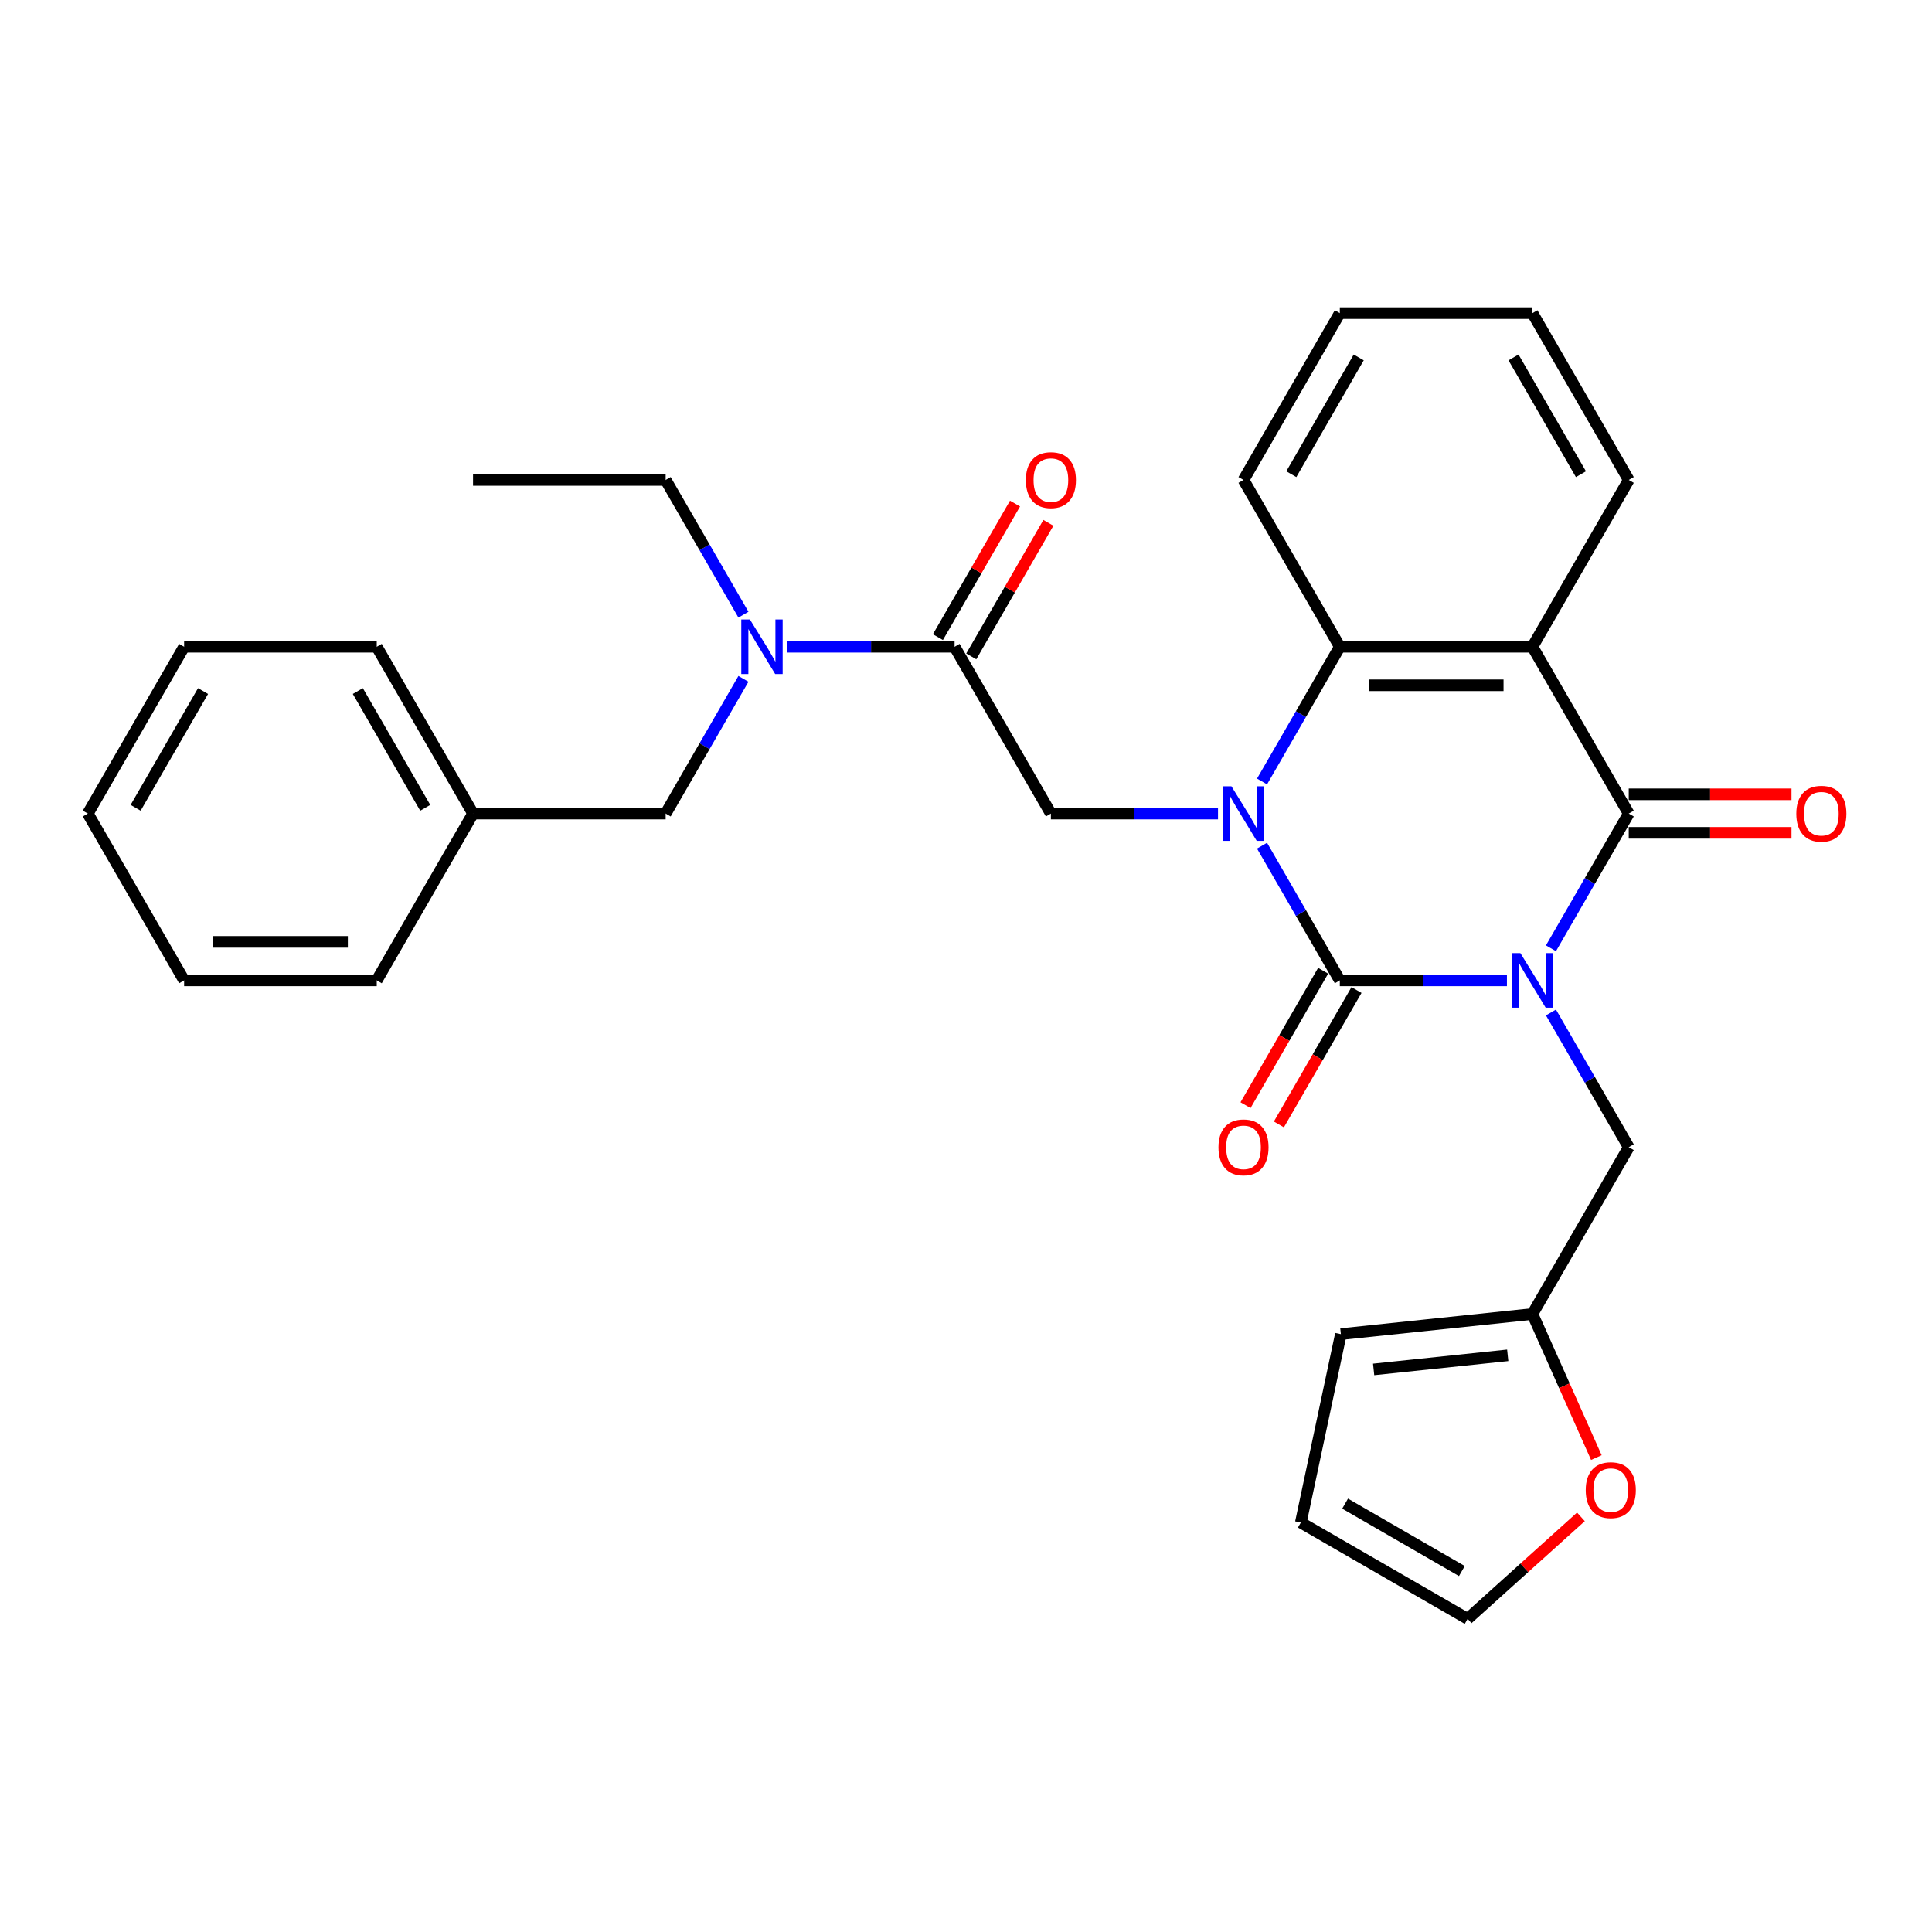 <?xml version='1.0' encoding='iso-8859-1'?>
<svg version='1.1' baseProfile='full'
              xmlns='http://www.w3.org/2000/svg'
                      xmlns:rdkit='http://www.rdkit.org/xml'
                      xmlns:xlink='http://www.w3.org/1999/xlink'
                  xml:space='preserve'
width='1000px' height='1000px' viewBox='0 0 1000 1000'>
<!-- END OF HEADER -->
<rect style='opacity:1.0;fill:#FFFFFF;stroke:none' width='1000' height='1000' x='0' y='0'> </rect>
<path class='bond-0' d='M 779.984,507.446 L 736.735,507.446' style='fill:none;fill-rule:evenodd;stroke:#0000FF;stroke-width:6px;stroke-linecap:butt;stroke-linejoin:miter;stroke-opacity:1' />
<path class='bond-0' d='M 736.735,507.446 L 693.486,507.446' style='fill:none;fill-rule:evenodd;stroke:#000000;stroke-width:6px;stroke-linecap:butt;stroke-linejoin:miter;stroke-opacity:1' />
<path class='bond-2' d='M 802.773,490.837 L 822.903,455.971' style='fill:none;fill-rule:evenodd;stroke:#0000FF;stroke-width:6px;stroke-linecap:butt;stroke-linejoin:miter;stroke-opacity:1' />
<path class='bond-2' d='M 822.903,455.971 L 843.032,421.106' style='fill:none;fill-rule:evenodd;stroke:#000000;stroke-width:6px;stroke-linecap:butt;stroke-linejoin:miter;stroke-opacity:1' />
<path class='bond-7' d='M 802.773,524.056 L 822.903,558.921' style='fill:none;fill-rule:evenodd;stroke:#0000FF;stroke-width:6px;stroke-linecap:butt;stroke-linejoin:miter;stroke-opacity:1' />
<path class='bond-7' d='M 822.903,558.921 L 843.032,593.786' style='fill:none;fill-rule:evenodd;stroke:#000000;stroke-width:6px;stroke-linecap:butt;stroke-linejoin:miter;stroke-opacity:1' />
<path class='bond-1' d='M 693.486,507.446 L 673.357,472.581' style='fill:none;fill-rule:evenodd;stroke:#000000;stroke-width:6px;stroke-linecap:butt;stroke-linejoin:miter;stroke-opacity:1' />
<path class='bond-1' d='M 673.357,472.581 L 653.227,437.715' style='fill:none;fill-rule:evenodd;stroke:#0000FF;stroke-width:6px;stroke-linecap:butt;stroke-linejoin:miter;stroke-opacity:1' />
<path class='bond-10' d='M 684.852,502.461 L 664.769,537.247' style='fill:none;fill-rule:evenodd;stroke:#000000;stroke-width:6px;stroke-linecap:butt;stroke-linejoin:miter;stroke-opacity:1' />
<path class='bond-10' d='M 664.769,537.247 L 644.685,572.032' style='fill:none;fill-rule:evenodd;stroke:#FF0000;stroke-width:6px;stroke-linecap:butt;stroke-linejoin:miter;stroke-opacity:1' />
<path class='bond-10' d='M 702.12,512.431 L 682.037,547.217' style='fill:none;fill-rule:evenodd;stroke:#000000;stroke-width:6px;stroke-linecap:butt;stroke-linejoin:miter;stroke-opacity:1' />
<path class='bond-10' d='M 682.037,547.217 L 661.953,582.002' style='fill:none;fill-rule:evenodd;stroke:#FF0000;stroke-width:6px;stroke-linecap:butt;stroke-linejoin:miter;stroke-opacity:1' />
<path class='bond-5' d='M 630.438,421.106 L 587.189,421.106' style='fill:none;fill-rule:evenodd;stroke:#0000FF;stroke-width:6px;stroke-linecap:butt;stroke-linejoin:miter;stroke-opacity:1' />
<path class='bond-5' d='M 587.189,421.106 L 543.94,421.106' style='fill:none;fill-rule:evenodd;stroke:#000000;stroke-width:6px;stroke-linecap:butt;stroke-linejoin:miter;stroke-opacity:1' />
<path class='bond-30' d='M 653.227,404.496 L 673.357,369.631' style='fill:none;fill-rule:evenodd;stroke:#0000FF;stroke-width:6px;stroke-linecap:butt;stroke-linejoin:miter;stroke-opacity:1' />
<path class='bond-30' d='M 673.357,369.631 L 693.486,334.766' style='fill:none;fill-rule:evenodd;stroke:#000000;stroke-width:6px;stroke-linecap:butt;stroke-linejoin:miter;stroke-opacity:1' />
<path class='bond-3' d='M 843.032,421.106 L 793.183,334.766' style='fill:none;fill-rule:evenodd;stroke:#000000;stroke-width:6px;stroke-linecap:butt;stroke-linejoin:miter;stroke-opacity:1' />
<path class='bond-11' d='M 843.032,431.076 L 885.154,431.076' style='fill:none;fill-rule:evenodd;stroke:#000000;stroke-width:6px;stroke-linecap:butt;stroke-linejoin:miter;stroke-opacity:1' />
<path class='bond-11' d='M 885.154,431.076 L 927.276,431.076' style='fill:none;fill-rule:evenodd;stroke:#FF0000;stroke-width:6px;stroke-linecap:butt;stroke-linejoin:miter;stroke-opacity:1' />
<path class='bond-11' d='M 843.032,411.136 L 885.154,411.136' style='fill:none;fill-rule:evenodd;stroke:#000000;stroke-width:6px;stroke-linecap:butt;stroke-linejoin:miter;stroke-opacity:1' />
<path class='bond-11' d='M 885.154,411.136 L 927.276,411.136' style='fill:none;fill-rule:evenodd;stroke:#FF0000;stroke-width:6px;stroke-linecap:butt;stroke-linejoin:miter;stroke-opacity:1' />
<path class='bond-4' d='M 793.183,334.766 L 693.486,334.766' style='fill:none;fill-rule:evenodd;stroke:#000000;stroke-width:6px;stroke-linecap:butt;stroke-linejoin:miter;stroke-opacity:1' />
<path class='bond-4' d='M 778.229,354.705 L 708.441,354.705' style='fill:none;fill-rule:evenodd;stroke:#000000;stroke-width:6px;stroke-linecap:butt;stroke-linejoin:miter;stroke-opacity:1' />
<path class='bond-18' d='M 793.183,334.766 L 843.032,248.425' style='fill:none;fill-rule:evenodd;stroke:#000000;stroke-width:6px;stroke-linecap:butt;stroke-linejoin:miter;stroke-opacity:1' />
<path class='bond-20' d='M 693.486,334.766 L 643.638,248.425' style='fill:none;fill-rule:evenodd;stroke:#000000;stroke-width:6px;stroke-linecap:butt;stroke-linejoin:miter;stroke-opacity:1' />
<path class='bond-6' d='M 543.94,421.106 L 494.092,334.766' style='fill:none;fill-rule:evenodd;stroke:#000000;stroke-width:6px;stroke-linecap:butt;stroke-linejoin:miter;stroke-opacity:1' />
<path class='bond-8' d='M 494.092,334.766 L 450.843,334.766' style='fill:none;fill-rule:evenodd;stroke:#000000;stroke-width:6px;stroke-linecap:butt;stroke-linejoin:miter;stroke-opacity:1' />
<path class='bond-8' d='M 450.843,334.766 L 407.595,334.766' style='fill:none;fill-rule:evenodd;stroke:#0000FF;stroke-width:6px;stroke-linecap:butt;stroke-linejoin:miter;stroke-opacity:1' />
<path class='bond-13' d='M 502.726,339.75 L 522.683,305.184' style='fill:none;fill-rule:evenodd;stroke:#000000;stroke-width:6px;stroke-linecap:butt;stroke-linejoin:miter;stroke-opacity:1' />
<path class='bond-13' d='M 522.683,305.184 L 542.64,270.618' style='fill:none;fill-rule:evenodd;stroke:#FF0000;stroke-width:6px;stroke-linecap:butt;stroke-linejoin:miter;stroke-opacity:1' />
<path class='bond-13' d='M 485.458,329.781 L 505.415,295.214' style='fill:none;fill-rule:evenodd;stroke:#000000;stroke-width:6px;stroke-linecap:butt;stroke-linejoin:miter;stroke-opacity:1' />
<path class='bond-13' d='M 505.415,295.214 L 525.372,260.648' style='fill:none;fill-rule:evenodd;stroke:#FF0000;stroke-width:6px;stroke-linecap:butt;stroke-linejoin:miter;stroke-opacity:1' />
<path class='bond-9' d='M 843.032,593.786 L 793.183,680.127' style='fill:none;fill-rule:evenodd;stroke:#000000;stroke-width:6px;stroke-linecap:butt;stroke-linejoin:miter;stroke-opacity:1' />
<path class='bond-14' d='M 384.805,351.375 L 364.676,386.24' style='fill:none;fill-rule:evenodd;stroke:#0000FF;stroke-width:6px;stroke-linecap:butt;stroke-linejoin:miter;stroke-opacity:1' />
<path class='bond-14' d='M 364.676,386.24 L 344.546,421.106' style='fill:none;fill-rule:evenodd;stroke:#000000;stroke-width:6px;stroke-linecap:butt;stroke-linejoin:miter;stroke-opacity:1' />
<path class='bond-21' d='M 384.805,318.156 L 364.676,283.291' style='fill:none;fill-rule:evenodd;stroke:#0000FF;stroke-width:6px;stroke-linecap:butt;stroke-linejoin:miter;stroke-opacity:1' />
<path class='bond-21' d='M 364.676,283.291 L 344.546,248.425' style='fill:none;fill-rule:evenodd;stroke:#000000;stroke-width:6px;stroke-linecap:butt;stroke-linejoin:miter;stroke-opacity:1' />
<path class='bond-12' d='M 793.183,680.127 L 809.726,717.281' style='fill:none;fill-rule:evenodd;stroke:#000000;stroke-width:6px;stroke-linecap:butt;stroke-linejoin:miter;stroke-opacity:1' />
<path class='bond-12' d='M 809.726,717.281 L 826.268,754.436' style='fill:none;fill-rule:evenodd;stroke:#FF0000;stroke-width:6px;stroke-linecap:butt;stroke-linejoin:miter;stroke-opacity:1' />
<path class='bond-15' d='M 793.183,680.127 L 694.032,690.548' style='fill:none;fill-rule:evenodd;stroke:#000000;stroke-width:6px;stroke-linecap:butt;stroke-linejoin:miter;stroke-opacity:1' />
<path class='bond-15' d='M 780.395,701.52 L 710.989,708.815' style='fill:none;fill-rule:evenodd;stroke:#000000;stroke-width:6px;stroke-linecap:butt;stroke-linejoin:miter;stroke-opacity:1' />
<path class='bond-16' d='M 818.281,785.119 L 788.963,811.517' style='fill:none;fill-rule:evenodd;stroke:#FF0000;stroke-width:6px;stroke-linecap:butt;stroke-linejoin:miter;stroke-opacity:1' />
<path class='bond-16' d='M 788.963,811.517 L 759.645,837.915' style='fill:none;fill-rule:evenodd;stroke:#000000;stroke-width:6px;stroke-linecap:butt;stroke-linejoin:miter;stroke-opacity:1' />
<path class='bond-19' d='M 344.546,421.106 L 244.849,421.106' style='fill:none;fill-rule:evenodd;stroke:#000000;stroke-width:6px;stroke-linecap:butt;stroke-linejoin:miter;stroke-opacity:1' />
<path class='bond-17' d='M 694.032,690.548 L 673.304,788.066' style='fill:none;fill-rule:evenodd;stroke:#000000;stroke-width:6px;stroke-linecap:butt;stroke-linejoin:miter;stroke-opacity:1' />
<path class='bond-31' d='M 759.645,837.915 L 673.304,788.066' style='fill:none;fill-rule:evenodd;stroke:#000000;stroke-width:6px;stroke-linecap:butt;stroke-linejoin:miter;stroke-opacity:1' />
<path class='bond-31' d='M 756.663,813.17 L 696.225,778.276' style='fill:none;fill-rule:evenodd;stroke:#000000;stroke-width:6px;stroke-linecap:butt;stroke-linejoin:miter;stroke-opacity:1' />
<path class='bond-24' d='M 843.032,248.425 L 793.183,162.085' style='fill:none;fill-rule:evenodd;stroke:#000000;stroke-width:6px;stroke-linecap:butt;stroke-linejoin:miter;stroke-opacity:1' />
<path class='bond-24' d='M 818.287,245.444 L 783.393,185.006' style='fill:none;fill-rule:evenodd;stroke:#000000;stroke-width:6px;stroke-linecap:butt;stroke-linejoin:miter;stroke-opacity:1' />
<path class='bond-22' d='M 244.849,421.106 L 195,334.766' style='fill:none;fill-rule:evenodd;stroke:#000000;stroke-width:6px;stroke-linecap:butt;stroke-linejoin:miter;stroke-opacity:1' />
<path class='bond-22' d='M 220.104,418.124 L 185.21,357.686' style='fill:none;fill-rule:evenodd;stroke:#000000;stroke-width:6px;stroke-linecap:butt;stroke-linejoin:miter;stroke-opacity:1' />
<path class='bond-23' d='M 244.849,421.106 L 195,507.446' style='fill:none;fill-rule:evenodd;stroke:#000000;stroke-width:6px;stroke-linecap:butt;stroke-linejoin:miter;stroke-opacity:1' />
<path class='bond-32' d='M 643.638,248.425 L 693.486,162.085' style='fill:none;fill-rule:evenodd;stroke:#000000;stroke-width:6px;stroke-linecap:butt;stroke-linejoin:miter;stroke-opacity:1' />
<path class='bond-32' d='M 668.383,245.444 L 703.277,185.006' style='fill:none;fill-rule:evenodd;stroke:#000000;stroke-width:6px;stroke-linecap:butt;stroke-linejoin:miter;stroke-opacity:1' />
<path class='bond-25' d='M 344.546,248.425 L 244.849,248.425' style='fill:none;fill-rule:evenodd;stroke:#000000;stroke-width:6px;stroke-linecap:butt;stroke-linejoin:miter;stroke-opacity:1' />
<path class='bond-27' d='M 195,334.766 L 95.303,334.766' style='fill:none;fill-rule:evenodd;stroke:#000000;stroke-width:6px;stroke-linecap:butt;stroke-linejoin:miter;stroke-opacity:1' />
<path class='bond-28' d='M 195,507.446 L 95.303,507.446' style='fill:none;fill-rule:evenodd;stroke:#000000;stroke-width:6px;stroke-linecap:butt;stroke-linejoin:miter;stroke-opacity:1' />
<path class='bond-28' d='M 180.046,487.507 L 110.258,487.507' style='fill:none;fill-rule:evenodd;stroke:#000000;stroke-width:6px;stroke-linecap:butt;stroke-linejoin:miter;stroke-opacity:1' />
<path class='bond-26' d='M 793.183,162.085 L 693.486,162.085' style='fill:none;fill-rule:evenodd;stroke:#000000;stroke-width:6px;stroke-linecap:butt;stroke-linejoin:miter;stroke-opacity:1' />
<path class='bond-33' d='M 95.303,334.766 L 45.455,421.106' style='fill:none;fill-rule:evenodd;stroke:#000000;stroke-width:6px;stroke-linecap:butt;stroke-linejoin:miter;stroke-opacity:1' />
<path class='bond-33' d='M 105.094,357.686 L 70.2,418.124' style='fill:none;fill-rule:evenodd;stroke:#000000;stroke-width:6px;stroke-linecap:butt;stroke-linejoin:miter;stroke-opacity:1' />
<path class='bond-29' d='M 95.303,507.446 L 45.455,421.106' style='fill:none;fill-rule:evenodd;stroke:#000000;stroke-width:6px;stroke-linecap:butt;stroke-linejoin:miter;stroke-opacity:1' />
<path  class='atom-0' d='M 786.942 493.329
L 796.194 508.284
Q 797.112 509.759, 798.587 512.431
Q 800.063 515.103, 800.142 515.262
L 800.142 493.329
L 803.891 493.329
L 803.891 521.563
L 800.023 521.563
L 790.093 505.213
Q 788.936 503.299, 787.7 501.105
Q 786.504 498.912, 786.145 498.234
L 786.145 521.563
L 782.476 521.563
L 782.476 493.329
L 786.942 493.329
' fill='#0000FF'/>
<path  class='atom-2' d='M 637.397 406.989
L 646.649 421.943
Q 647.566 423.419, 649.041 426.091
Q 650.517 428.763, 650.597 428.922
L 650.597 406.989
L 654.345 406.989
L 654.345 435.223
L 650.477 435.223
L 640.547 418.873
Q 639.391 416.958, 638.154 414.765
Q 636.958 412.572, 636.599 411.894
L 636.599 435.223
L 632.93 435.223
L 632.93 406.989
L 637.397 406.989
' fill='#0000FF'/>
<path  class='atom-9' d='M 388.154 320.648
L 397.406 335.603
Q 398.323 337.078, 399.798 339.75
Q 401.274 342.422, 401.354 342.582
L 401.354 320.648
L 405.102 320.648
L 405.102 348.883
L 401.234 348.883
L 391.304 332.532
Q 390.148 330.618, 388.911 328.425
Q 387.715 326.231, 387.356 325.554
L 387.356 348.883
L 383.687 348.883
L 383.687 320.648
L 388.154 320.648
' fill='#0000FF'/>
<path  class='atom-11' d='M 630.677 593.866
Q 630.677 587.087, 634.027 583.298
Q 637.377 579.51, 643.638 579.51
Q 649.899 579.51, 653.248 583.298
Q 656.598 587.087, 656.598 593.866
Q 656.598 600.725, 653.209 604.633
Q 649.819 608.502, 643.638 608.502
Q 637.417 608.502, 634.027 604.633
Q 630.677 600.765, 630.677 593.866
M 643.638 605.311
Q 647.945 605.311, 650.258 602.44
Q 652.61 599.529, 652.61 593.866
Q 652.61 588.323, 650.258 585.531
Q 647.945 582.7, 643.638 582.7
Q 639.331 582.7, 636.978 585.492
Q 634.665 588.283, 634.665 593.866
Q 634.665 599.569, 636.978 602.44
Q 639.331 605.311, 643.638 605.311
' fill='#FF0000'/>
<path  class='atom-12' d='M 929.769 421.186
Q 929.769 414.406, 933.118 410.618
Q 936.468 406.829, 942.729 406.829
Q 948.99 406.829, 952.34 410.618
Q 955.69 414.406, 955.69 421.186
Q 955.69 428.045, 952.3 431.953
Q 948.91 435.821, 942.729 435.821
Q 936.508 435.821, 933.118 431.953
Q 929.769 428.085, 929.769 421.186
M 942.729 432.631
Q 947.036 432.631, 949.349 429.76
Q 951.702 426.848, 951.702 421.186
Q 951.702 415.642, 949.349 412.851
Q 947.036 410.019, 942.729 410.019
Q 938.422 410.019, 936.069 412.811
Q 933.756 415.603, 933.756 421.186
Q 933.756 426.888, 936.069 429.76
Q 938.422 432.631, 942.729 432.631
' fill='#FF0000'/>
<path  class='atom-13' d='M 820.773 771.284
Q 820.773 764.505, 824.123 760.716
Q 827.473 756.928, 833.734 756.928
Q 839.995 756.928, 843.345 760.716
Q 846.695 764.505, 846.695 771.284
Q 846.695 778.144, 843.305 782.052
Q 839.915 785.92, 833.734 785.92
Q 827.513 785.92, 824.123 782.052
Q 820.773 778.183, 820.773 771.284
M 833.734 782.73
Q 838.041 782.73, 840.354 779.858
Q 842.707 776.947, 842.707 771.284
Q 842.707 765.741, 840.354 762.95
Q 838.041 760.118, 833.734 760.118
Q 829.427 760.118, 827.074 762.91
Q 824.761 765.701, 824.761 771.284
Q 824.761 776.987, 827.074 779.858
Q 829.427 782.73, 833.734 782.73
' fill='#FF0000'/>
<path  class='atom-14' d='M 530.98 248.505
Q 530.98 241.726, 534.33 237.937
Q 537.68 234.149, 543.94 234.149
Q 550.201 234.149, 553.551 237.937
Q 556.901 241.726, 556.901 248.505
Q 556.901 255.364, 553.511 259.272
Q 550.122 263.141, 543.94 263.141
Q 537.719 263.141, 534.33 259.272
Q 530.98 255.404, 530.98 248.505
M 543.94 259.95
Q 548.247 259.95, 550.56 257.079
Q 552.913 254.168, 552.913 248.505
Q 552.913 242.962, 550.56 240.17
Q 548.247 237.339, 543.94 237.339
Q 539.634 237.339, 537.281 240.13
Q 534.968 242.922, 534.968 248.505
Q 534.968 254.208, 537.281 257.079
Q 539.634 259.95, 543.94 259.95
' fill='#FF0000'/>
</svg>
